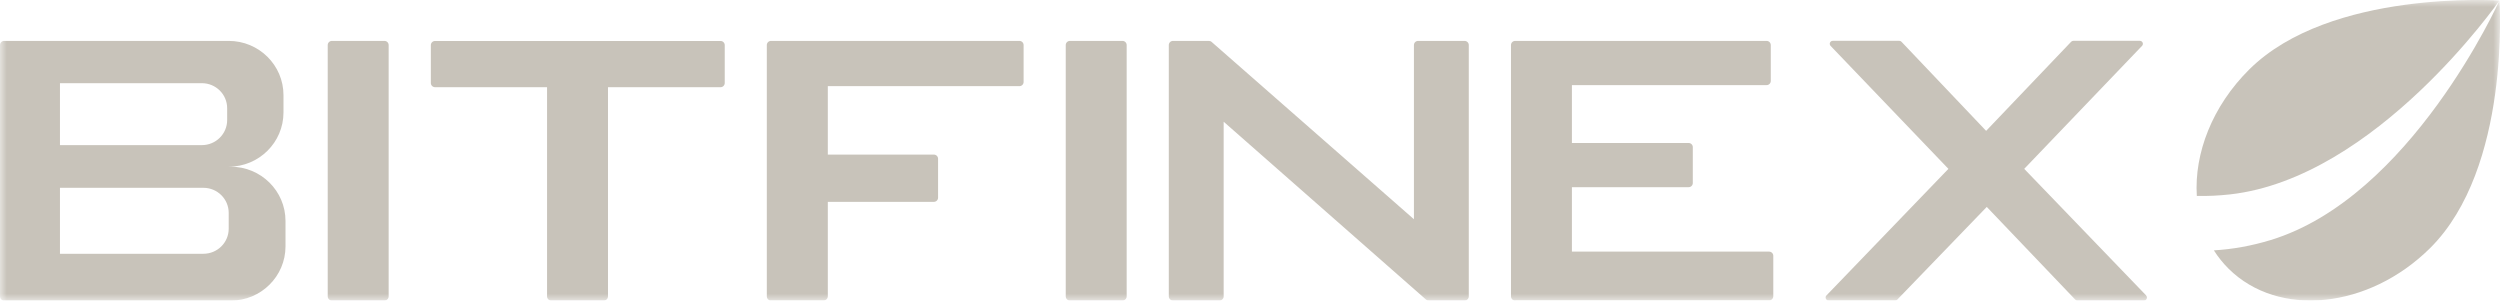 <svg width="183" height="22" viewBox="0 0 183 22" fill="none" xmlns="http://www.w3.org/2000/svg">
<g clip-path="url(#clip0_119_277)">
<mask id="mask0_119_277" style="mask-type:luminance" maskUnits="userSpaceOnUse" x="0" y="0" width="183" height="22">
<path d="M183 0H0V22H183V0Z" fill="white"/>
</mask>
<g mask="url(#mask0_119_277)">
<path d="M157.093 21.63C157.226 21.772 157.129 22 156.935 22H152.065C152.004 22 151.948 21.975 151.907 21.929L145.431 15.146L138.884 21.929C138.843 21.975 138.782 21.995 138.726 21.995H133.856C133.662 21.995 133.56 21.762 133.698 21.625L142.623 12.36L133.999 3.359C133.867 3.217 133.964 2.989 134.158 2.989H139.033C139.094 2.989 139.15 3.014 139.191 3.06L145.385 9.579L151.605 3.06C151.646 3.014 151.707 2.989 151.763 2.989H156.638C156.832 2.989 156.935 3.222 156.796 3.359L148.173 12.36L157.098 21.625L157.093 21.63Z" fill="#C8C3BA"/>
<path d="M110.911 22C110.742 22 110.604 21.863 110.604 21.696V3.298C110.604 3.13 110.742 2.994 110.911 2.994H129.314C129.483 2.994 129.621 3.13 129.621 3.298V5.927C129.621 6.094 129.483 6.231 129.314 6.231H115.064V10.466H123.606C123.775 10.466 123.913 10.602 123.913 10.769V13.399C123.913 13.566 123.775 13.702 123.606 13.702H115.064V18.419H129.498C129.667 18.419 129.805 18.555 129.805 18.722V21.686C129.805 21.853 129.667 21.99 129.498 21.99H110.906L110.911 22Z" fill="#C8C3BA"/>
<path d="M78.319 22C78.15 22 78.012 21.863 78.012 21.696V3.298C78.012 3.13 78.15 2.994 78.319 2.994H82.165C82.334 2.994 82.472 3.13 82.472 3.298V21.696C82.472 21.863 82.334 22 82.165 22H78.319Z" fill="#C8C3BA"/>
<path d="M56.438 22C56.269 22 56.131 21.863 56.131 21.696V3.298C56.131 3.13 56.269 2.994 56.438 2.994H74.621C74.79 2.994 74.928 3.13 74.928 3.298V6.003C74.928 6.17 74.79 6.307 74.621 6.307H60.596V11.316H68.36C68.529 11.316 68.667 11.453 68.667 11.62V14.472C68.667 14.639 68.529 14.776 68.36 14.776H60.596V21.691C60.596 21.858 60.458 21.995 60.289 21.995H56.443L56.438 22Z" fill="#C8C3BA"/>
<path d="M44.505 6.383V21.696C44.505 21.863 44.366 22 44.198 22H40.351C40.182 22 40.044 21.863 40.044 21.696V6.383H31.845C31.676 6.383 31.538 6.246 31.538 6.079V3.303C31.538 3.136 31.676 2.999 31.845 2.999H52.745C52.913 2.999 53.051 3.136 53.051 3.303V6.079C53.051 6.246 52.913 6.383 52.745 6.383H44.51H44.505Z" fill="#C8C3BA"/>
<path d="M24.296 22C24.127 22 23.989 21.863 23.989 21.696V3.298C23.989 3.13 24.127 2.994 24.296 2.994H28.142C28.311 2.994 28.449 3.13 28.449 3.298V21.696C28.449 21.863 28.311 22 28.142 22H24.296Z" fill="#C8C3BA"/>
<path fill-rule="evenodd" clip-rule="evenodd" d="M0 3.298C0 3.13 0.138 2.994 0.307 2.994H16.741C18.956 2.994 20.751 4.772 20.751 6.965V8.232C20.751 10.425 18.956 12.203 16.741 12.203H16.889C19.104 12.203 20.899 13.981 20.899 16.174V18.034C20.899 20.227 19.104 22.005 16.889 22.005H0.307C0.138 22.005 0 21.868 0 21.701V3.298ZM4.389 6.089H14.777C15.8 6.089 16.628 6.909 16.628 7.923V8.789C16.628 9.802 15.8 10.623 14.777 10.623H4.389V6.094V6.089ZM4.389 13.748H14.889C15.912 13.748 16.741 14.569 16.741 15.582V16.742C16.741 17.755 15.912 18.576 14.889 18.576H4.389V13.748Z" fill="#C8C3BA"/>
<path d="M85.556 21.696V3.298C85.556 3.13 85.695 2.994 85.863 2.994H88.487C88.564 2.994 88.636 3.019 88.692 3.07L103.5 16.048V3.298C103.5 3.13 103.638 2.994 103.806 2.994H107.208C107.377 2.994 107.515 3.13 107.515 3.298V21.696C107.515 21.863 107.377 22 107.208 22H104.584C104.507 22 104.436 21.975 104.379 21.924L89.572 8.91V21.696C89.572 21.863 89.434 22 89.265 22H85.863C85.695 22 85.556 21.863 85.556 21.696Z" fill="#C8C3BA"/>
<path d="M160.807 14.346C160.612 11.23 161.932 7.771 164.653 5.076C170.571 -0.785 182.887 0.035 182.959 0.04C182.923 0.091 173.921 13.024 163.246 14.229C162.423 14.32 161.604 14.361 160.807 14.341V14.346Z" fill="#C8C3BA"/>
<path d="M162.055 18.327C162.361 18.809 162.72 19.259 163.134 19.67C166.786 23.287 173.384 22.613 177.875 18.17C183.808 12.294 182.959 0.041 182.959 0.041C182.923 0.111 176.468 14.447 166.208 17.573C164.817 17.998 163.42 18.246 162.055 18.327Z" fill="#C8C3BA"/>
</g>
</g>
<defs>
<clipPath id="clip0_119_277">
<rect width="183" height="22" fill="white"/>
</clipPath>
</defs>
</svg>
